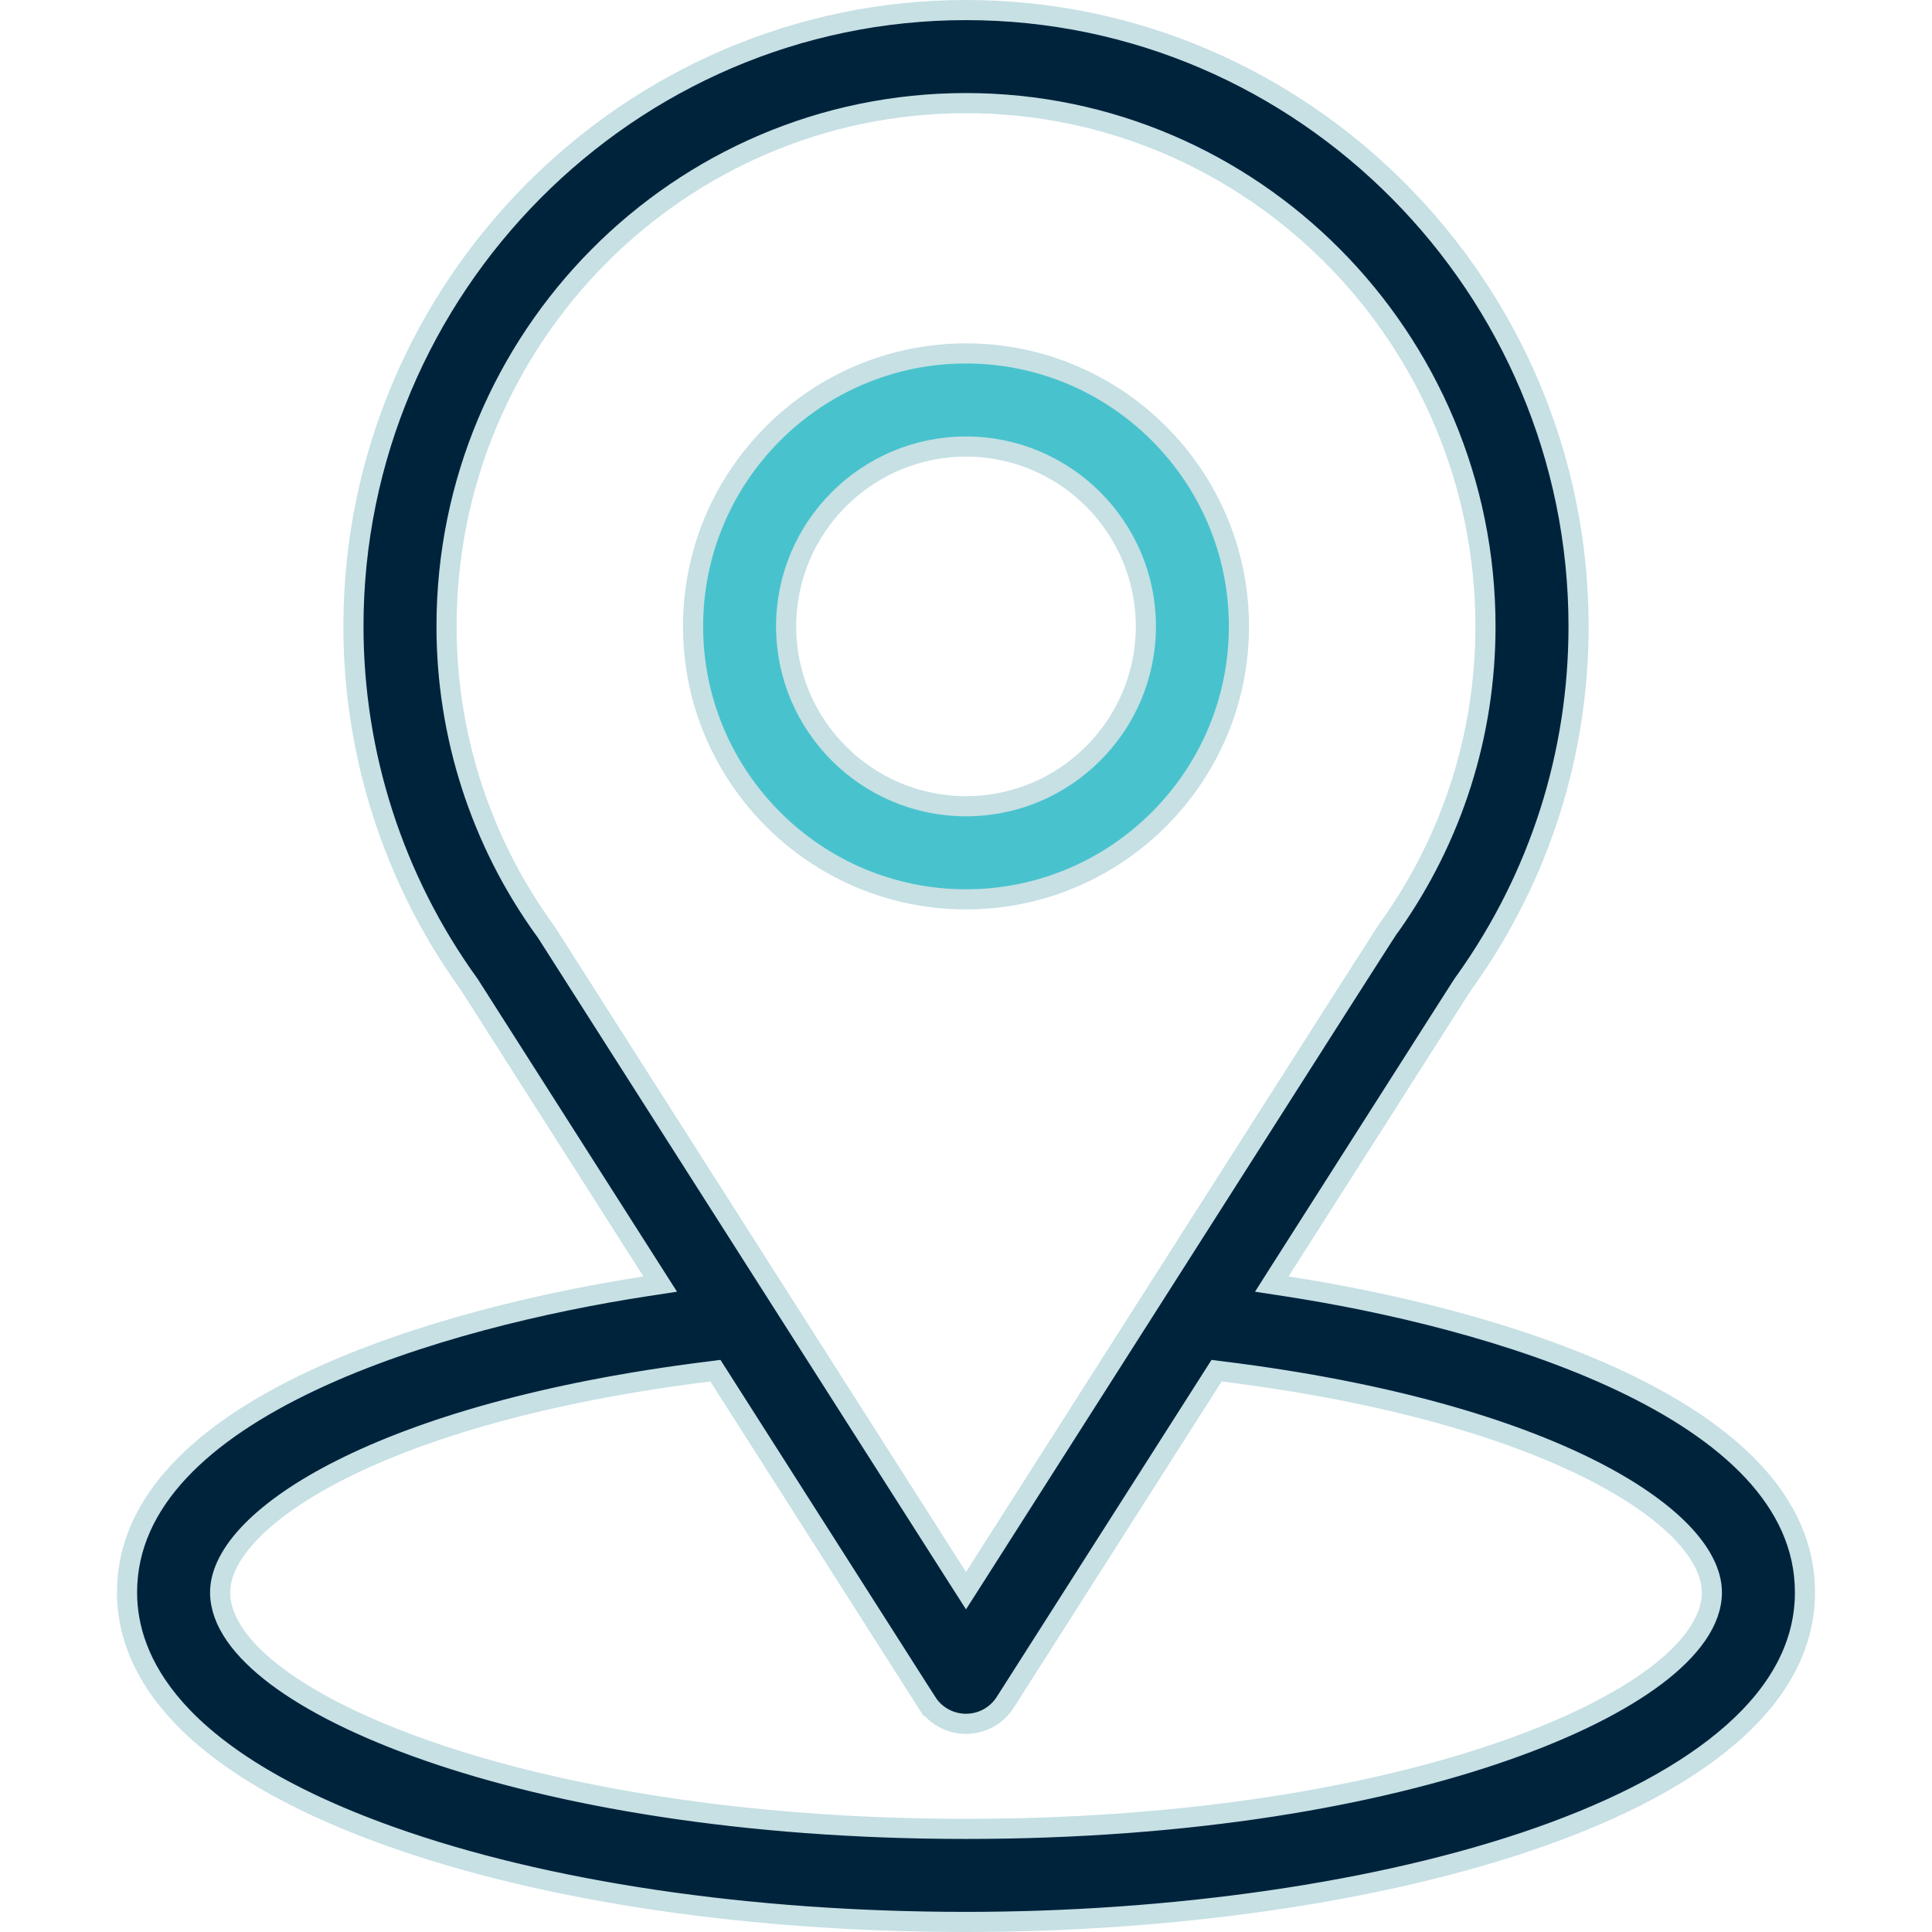 <svg width="48" height="48" viewBox="0 0 48 48" fill="none" xmlns="http://www.w3.org/2000/svg">
<g id="Location">
<g id="Group">
<g id="Group_2">
<path id="Vector" d="M31.802 31.58L31.597 31.903L31.975 31.961C34.392 32.333 37.635 33.069 40.267 34.312C42.919 35.565 44.844 37.279 44.844 39.562C44.844 40.866 44.206 42.028 43.056 43.048C41.903 44.071 40.249 44.938 38.262 45.638C34.288 47.038 29.045 47.75 24 47.75C18.604 47.75 13.522 46.992 9.69 45.623C6.945 44.643 5.312 43.533 4.366 42.471C3.425 41.413 3.156 40.393 3.156 39.562C3.156 37.279 5.083 35.565 7.736 34.312C10.37 33.068 13.613 32.332 16.024 31.961L16.403 31.903L16.197 31.58L11.666 24.47L11.662 24.464L11.658 24.458C9.769 21.843 8.781 18.726 8.781 15.562C8.781 7.152 15.623 0.25 24 0.25C32.404 0.25 39.219 7.165 39.219 15.562C39.219 18.728 38.252 21.765 36.422 24.346L36.422 24.346C36.404 24.372 36.397 24.38 36.39 24.389C36.34 24.453 36.299 24.524 31.802 31.58ZM34.545 22.995L34.545 22.995L34.55 22.988C36.091 20.805 36.906 18.238 36.906 15.562C36.906 8.396 31.119 2.562 24 2.562C16.867 2.562 11.094 8.393 11.094 15.562C11.094 18.234 11.924 20.891 13.554 23.133C13.568 23.152 13.581 23.172 13.594 23.192L23.789 39.19L24 39.52L24.211 39.19C26.937 34.912 28.938 31.771 30.409 29.463C31.883 27.149 32.824 25.673 33.427 24.727C34.49 23.061 34.502 23.047 34.53 23.014C34.533 23.01 34.538 23.005 34.545 22.995ZM17.859 34.187L17.774 34.054L17.617 34.074C13.488 34.587 10.476 35.505 8.489 36.504C7.495 37.003 6.75 37.528 6.248 38.039C5.752 38.546 5.469 39.069 5.469 39.562C5.469 40.28 6.005 40.993 6.869 41.643C7.747 42.302 9.021 42.941 10.629 43.501C13.848 44.622 18.447 45.438 24 45.438C29.586 45.438 34.185 44.617 37.396 43.493C39 42.932 40.268 42.292 41.14 41.634C41.999 40.985 42.531 40.275 42.531 39.562C42.531 39.069 42.248 38.546 41.752 38.039C41.25 37.528 40.505 37.003 39.511 36.504C37.524 35.505 34.511 34.587 30.382 34.074L30.226 34.054L30.141 34.187L24.975 42.293L24.975 42.293C24.763 42.626 24.395 42.828 24 42.828C23.605 42.828 23.237 42.627 23.025 42.293L22.814 42.428L23.025 42.293L17.859 34.187Z" fill="#00233C" stroke="#C6E0E4" stroke-width="0.5"/>
</g>
</g>
<g id="Group_3">
<g id="Group_4">
<path id="Vector_2" d="M17.219 15.562C17.219 11.823 20.261 8.781 24 8.781C27.739 8.781 30.781 11.823 30.781 15.562C30.781 19.302 27.739 22.344 24 22.344C20.261 22.344 17.219 19.302 17.219 15.562ZM19.531 15.562C19.531 18.027 21.536 20.031 24 20.031C26.464 20.031 28.469 18.027 28.469 15.562C28.469 13.098 26.464 11.094 24 11.094C21.536 11.094 19.531 13.098 19.531 15.562Z" fill="#48C3CD" stroke="#C6E0E4" stroke-width="0.5"/>
</g>
</g>
</g>
</svg>
